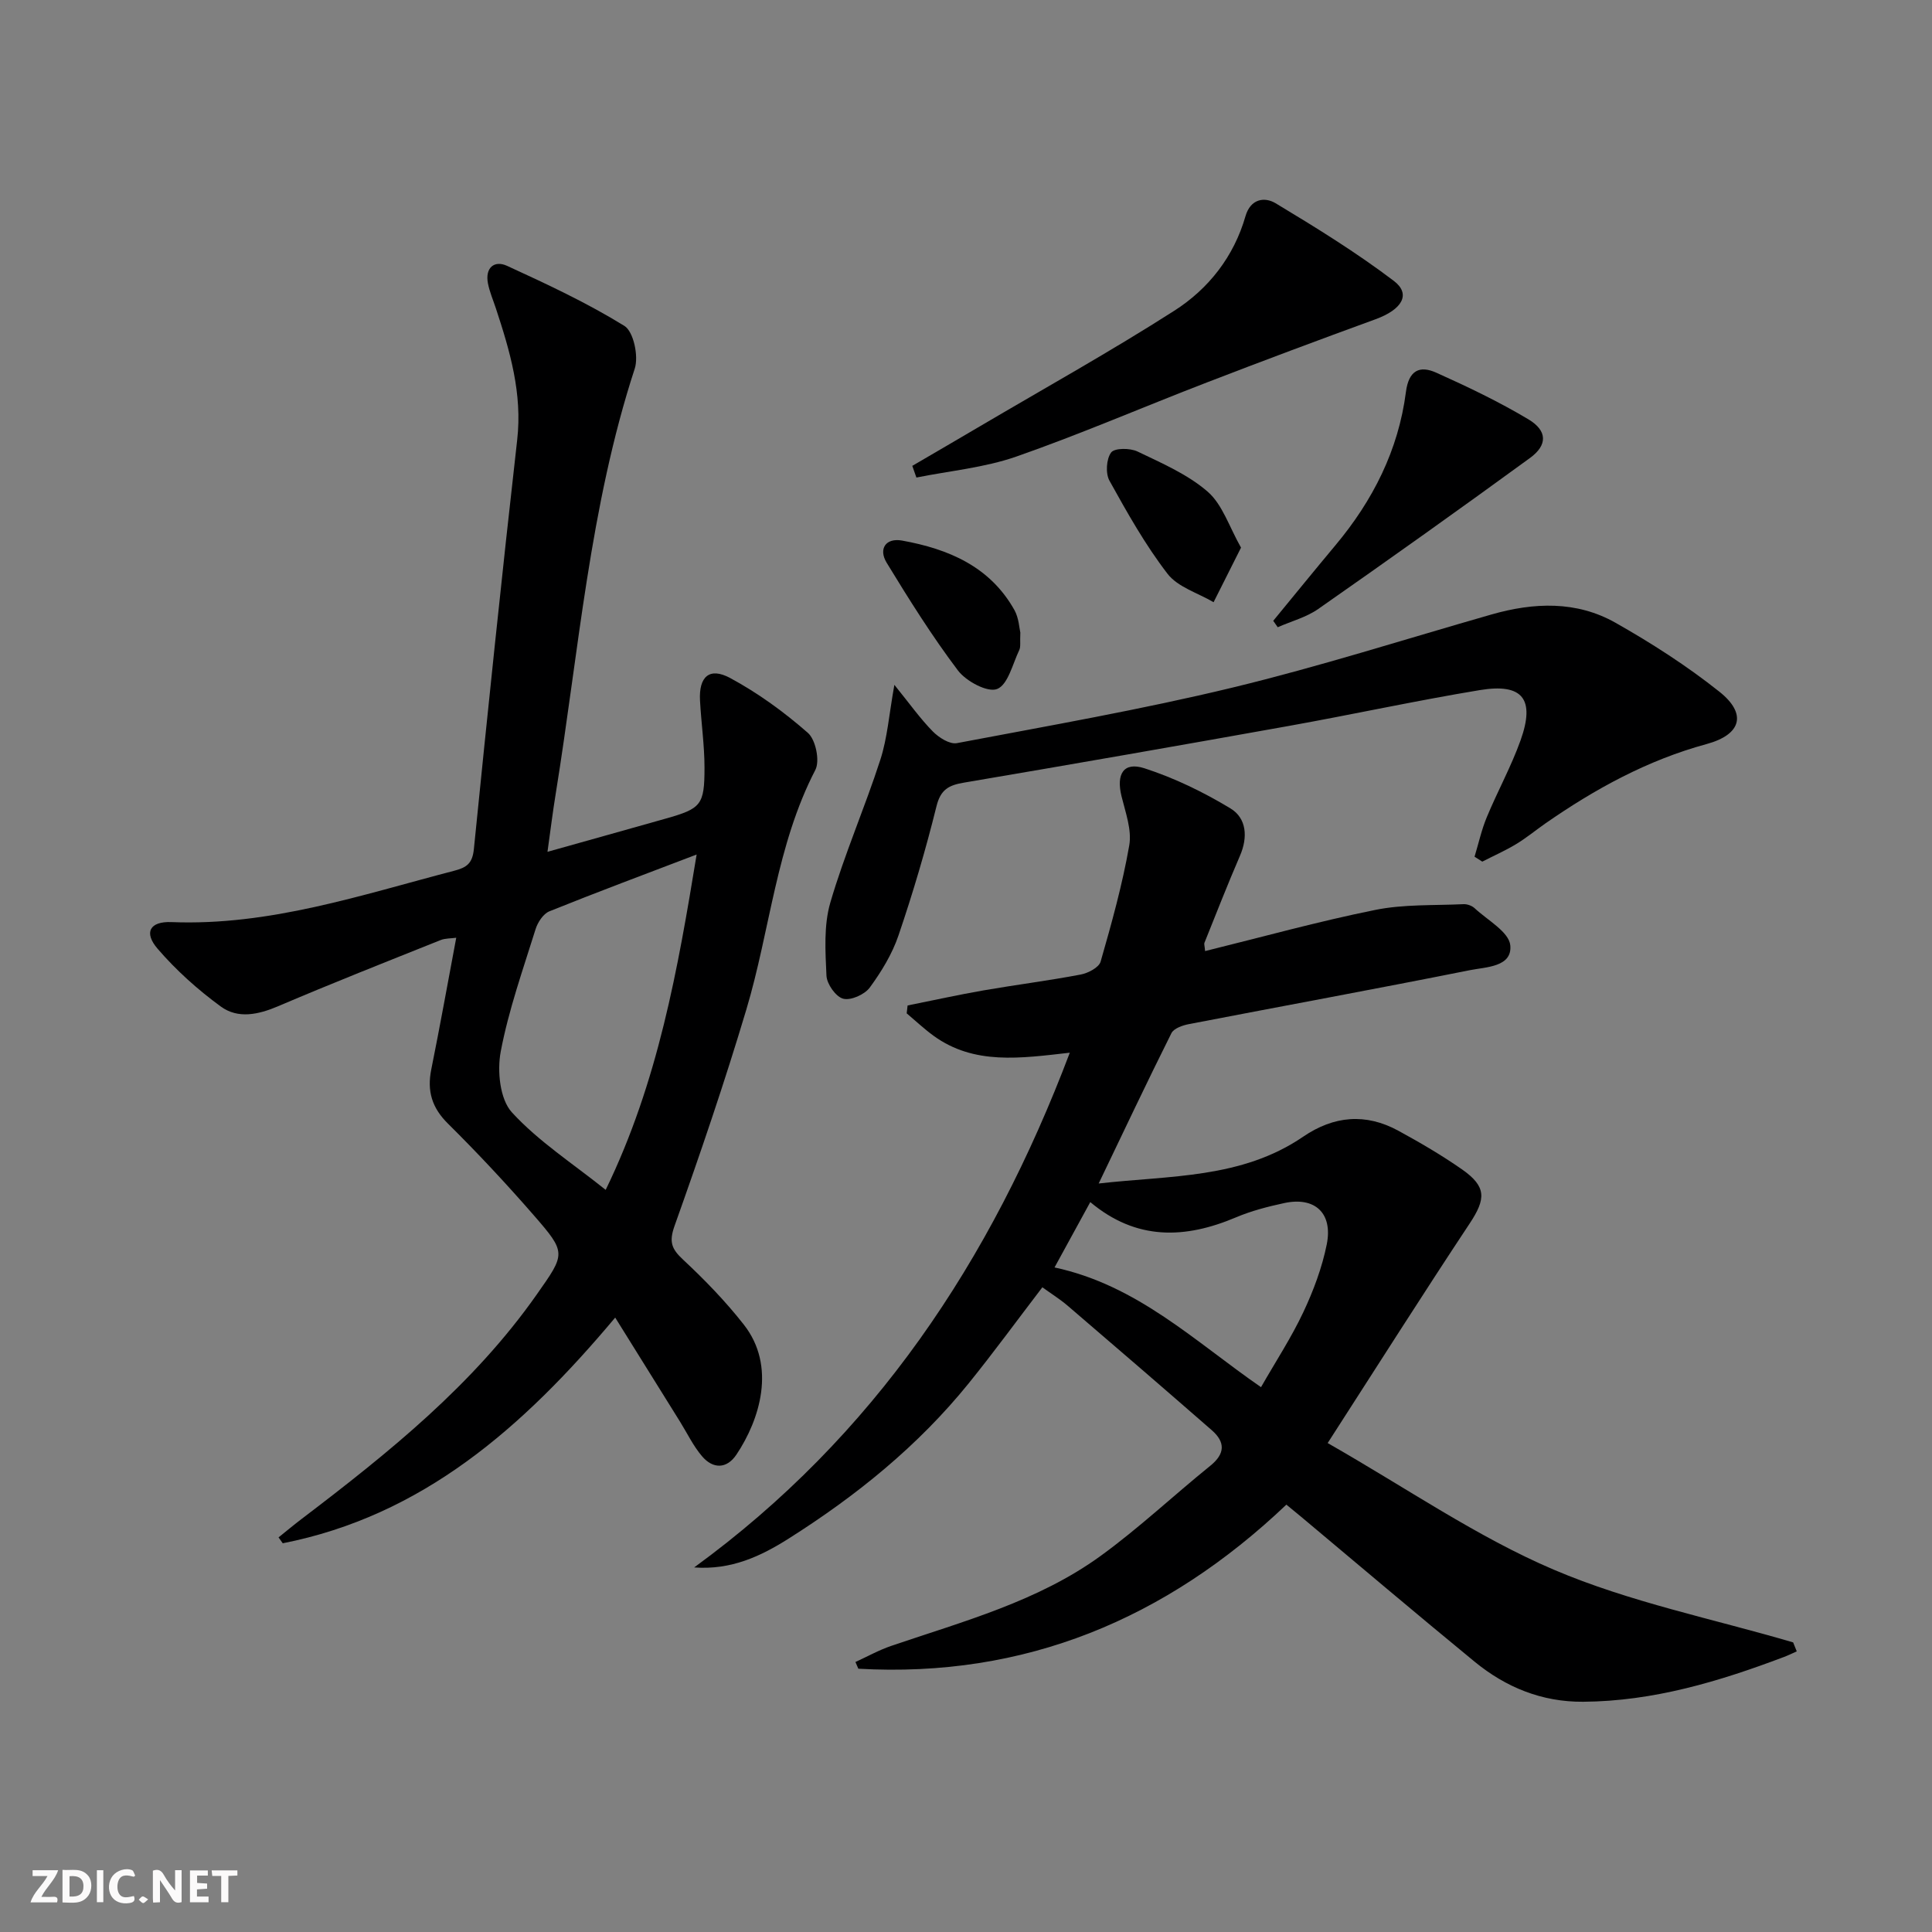 <svg enable-background="new 0 0 400 400" viewBox="0 0 400 400" xmlns="http://www.w3.org/2000/svg"><rect x="0" y="0" width="400" height="400" fill="#808080" stroke="none"/><g fill="#fbfafa"><path d="m37.59 393.81c-.92.31-1.52.05-2-.78-.7-1.2-1.52-2.34-2.47-3.78v4.59c-.55.03-.95.05-1.41.07-.03-.37-.06-.64-.06-.91 0-1.91 0-3.81 0-5.7 1.13-.41 1.77-.03 2.29.91.62 1.11 1.38 2.14 2.31 3.19v-4.2h1.35v6.61z"/><path d="m12.94 393.88v-6.75c1.9.19 3.93-.54 5.37 1.29.8 1.01.78 2.88.03 3.97-1.37 1.97-3.4 1.51-5.4 1.49m1.45-1.22c2.04.12 2.92-.58 2.89-2.21-.03-1.51-.98-2.19-2.89-2z"/><path d="m11.81 393.87h-5.49c.68-2.18 2.47-3.48 3.51-5.45h-3.08v-1.21h5.29c-.71 2.13-2.44 3.48-3.47 5.51.86 0 1.63.04 2.39-.01.79-.05 1.14.21.85 1.16"/><path d="m39.33 393.86v-6.61h3.7v1.07h-2.22v1.52c.68.04 1.34.09 2.07.13v1.07c-.72.05-1.38.09-2.1.14v1.48h2.4v1.19h-3.85z"/><path d="m27.71 388.56c-1.15-.3-2.46-.61-3.1.64-.37.73-.41 1.93-.06 2.67.63 1.35 1.99.93 3.17.68.35.94-.01 1.32-.93 1.46-1.62.25-3.05-.27-3.76-1.48-.73-1.25-.6-3.03.31-4.17.88-1.11 2.71-1.7 4-1.16.32.13.44.74.65 1.12-.1.08-.19.16-.28.24"/><path d="m49.15 387.24v1.07c-.59.02-1.17.05-1.87.08v5.44h-1.48v-5.44h-1.85c-.05-.4-.08-.73-.13-1.15z"/><path d="m20.06 387.21h1.33v6.62h-1.33z"/><path d="m30.68 393.25c-.49.38-.8.79-1.05.76-.32-.05-.6-.45-.9-.7.26-.24.51-.64.8-.67.29-.04.62.3 1.15.61"/></g><path d="m266.33 311.52c-24.92 23.69-54.15 35.92-88.62 33.97-.2-.46-.4-.92-.6-1.39 2.47-1.13 4.86-2.47 7.42-3.34 14.94-5.09 30.37-9.21 43.35-18.63 7.91-5.74 15.08-12.5 22.7-18.66 3.09-2.49 3.12-4.9.32-7.35-9.89-8.63-19.83-17.2-29.8-25.74-1.62-1.39-3.46-2.54-5.29-3.86-5.19 6.78-10.06 13.46-15.25 19.88-10.47 12.95-23.27 23.29-37.28 32.15-5.74 3.63-11.86 6.54-19.56 5.97 37.2-27.11 61.44-63.39 77.77-106.57-10.23 1.16-19.8 2.59-28.2-3.5-1.95-1.42-3.72-3.09-5.57-4.65.06-.54.13-1.09.19-1.63 5.24-1.05 10.45-2.2 15.71-3.12 6.69-1.16 13.45-2.01 20.12-3.28 1.54-.29 3.78-1.46 4.13-2.67 2.28-7.94 4.51-15.94 5.93-24.07.56-3.2-.78-6.82-1.6-10.17-1.13-4.6.41-7.19 4.73-5.8 6.2 2 12.23 4.93 17.82 8.31 3.35 2.03 3.64 5.96 1.97 9.81-2.57 5.95-4.93 11.99-7.35 18.01-.11.26.04.63.13 1.72 11.81-2.91 23.43-6.14 35.23-8.52 5.92-1.2 12.15-.9 18.25-1.19.77-.04 1.76.31 2.32.83 2.67 2.49 7.13 4.91 7.39 7.7.43 4.49-5.04 4.47-8.35 5.13-19.36 3.87-38.79 7.43-58.18 11.17-1.31.25-3.13.88-3.63 1.88-5.04 10.07-9.84 20.25-15.06 31.12 14.77-1.68 29.57-.97 42.32-9.68 6.37-4.35 12.97-4.93 19.73-1.24 4.51 2.46 8.98 5.07 13.19 8.01 5.09 3.57 4.94 6.1 1.57 11.19-9.7 14.63-19.09 29.46-29.4 45.46 16.44 9.38 30.92 19.44 46.8 26.21 15.79 6.74 32.99 10.18 49.57 15.06.25.62.5 1.24.75 1.86-.89.39-1.77.83-2.68 1.17-13.41 5.07-27.03 9.16-41.55 9.26-8.54.06-15.98-2.98-22.45-8.28-12.09-9.92-24.02-20.04-36.01-30.08-.88-.73-1.77-1.46-2.98-2.45zm-48-49.11c17.18 3.69 29.04 15.32 42.75 24.79 3.1-5.42 6.3-10.3 8.76-15.53 2.1-4.46 3.88-9.22 4.85-14.03 1.3-6.49-2.47-9.92-8.79-8.56-3.39.73-6.82 1.61-10 2.96-10.54 4.46-20.61 4.85-30.17-3.16-2.48 4.52-4.75 8.68-7.4 13.53z" fill="#000001"/><path d="m113.35 176.36c8.58-2.41 16.51-4.62 24.42-6.86 7.39-2.09 8.09-2.8 8.09-10.55 0-4.63-.68-9.26-.93-13.89-.27-4.95 1.93-7 6.23-4.69 5.76 3.1 11.19 7.05 16.11 11.37 1.61 1.41 2.51 5.78 1.54 7.66-8.1 15.64-9.36 33.15-14.29 49.62-4.5 15.07-9.58 29.97-14.86 44.78-1.19 3.35-.61 4.79 1.78 7.01 4.48 4.18 8.79 8.63 12.56 13.44 6.77 8.63 3.3 19.69-1.53 26.91-2 2.99-4.85 3.01-7.12.34-1.81-2.12-3.05-4.73-4.54-7.13-4.35-6.99-8.7-13.97-13.44-21.58-19.21 22.92-39.99 41.03-68.83 46.73-.29-.41-.58-.81-.87-1.22 1.62-1.3 3.21-2.63 4.87-3.89 17.92-13.63 35.43-27.68 48.56-46.36 6-8.54 6.23-8.61-.63-16.49-5.67-6.51-11.58-12.84-17.72-18.92-3.34-3.3-4.36-6.76-3.46-11.23 1.8-8.92 3.41-17.89 5.17-27.26-1.14.16-2.28.1-3.23.48-11.24 4.5-22.51 8.94-33.65 13.7-4.11 1.75-8.31 2.65-11.85.07-4.76-3.47-9.25-7.5-13.09-11.96-2.93-3.39-1.61-5.71 2.85-5.53 20.33.81 39.3-5.62 58.55-10.63 2.57-.67 3.77-1.5 4.07-4.48 2.84-28.26 5.77-56.52 8.97-84.74 1.09-9.59-1.5-18.38-4.41-27.21-.57-1.73-1.31-3.43-1.65-5.2-.61-3.19 1.3-4.83 3.96-3.61 8.27 3.79 16.57 7.67 24.29 12.43 1.9 1.17 2.98 6.28 2.15 8.84-9.35 28.63-11.59 58.54-16.36 87.99-.61 3.73-1.07 7.48-1.71 12.06zm30.88.56c-10.48 4-20.54 7.75-30.49 11.76-1.26.51-2.41 2.27-2.85 3.68-2.62 8.4-5.59 16.75-7.22 25.36-.76 4.01-.18 9.86 2.31 12.58 5.51 6.02 12.61 10.59 19.42 16.05 10.86-22.33 14.95-45.78 18.83-69.43z" fill="#000001"/><path d="m305.29 177.37c.83-2.73 1.44-5.55 2.53-8.17 2.22-5.36 5.05-10.48 7-15.93 3.05-8.55.43-11.86-8.45-10.39-13.25 2.19-26.38 5.06-39.6 7.43-22.37 4.01-44.76 7.92-67.16 11.72-3.15.53-4.85 1.39-5.72 4.89-2.23 9.01-4.87 17.94-7.86 26.73-1.31 3.86-3.54 7.52-5.96 10.82-1.06 1.44-3.92 2.72-5.5 2.3-1.53-.4-3.38-3.04-3.46-4.77-.23-5.04-.58-10.39.8-15.13 2.92-10.01 7.14-19.63 10.35-29.56 1.46-4.49 1.8-9.35 2.91-15.52 3.18 3.92 5.35 7 7.96 9.65 1.25 1.27 3.49 2.7 4.98 2.42 19.06-3.61 38.21-6.95 57.05-11.5 18.05-4.36 35.77-10.03 53.64-15.14 8.77-2.51 17.59-2.86 25.68 1.72 7.47 4.23 14.79 8.93 21.5 14.27 5.75 4.57 4.58 8.87-2.65 10.84-12.24 3.33-23.08 9.28-33.37 16.43-2.05 1.43-3.98 3.04-6.12 4.32-2.23 1.34-4.63 2.4-6.95 3.59-.53-.34-1.06-.68-1.6-1.02z" fill="#000001"/><path d="m188.88 96.45c4.66-2.72 9.32-5.43 13.97-8.17 13.46-7.93 27.13-15.54 40.28-23.95 7.09-4.53 12.33-11.2 14.73-19.56 1.06-3.67 3.99-4.04 6.24-2.69 8.36 5.03 16.71 10.19 24.47 16.07 3.63 2.75 1.73 5.94-3.79 7.95-11.68 4.26-23.33 8.61-34.93 13.09-13.16 5.07-26.13 10.69-39.44 15.34-6.6 2.3-13.77 2.95-20.68 4.34-.28-.81-.56-1.61-.85-2.42z" fill="#000001"/><path d="m263.61 128.53c4.29-5.22 8.55-10.46 12.88-15.64 7.75-9.26 13.04-19.7 14.59-31.73.58-4.49 2.83-5.56 6.31-3.99 6.5 2.92 12.97 6.01 19.07 9.66 3.93 2.35 3.96 5.33.32 7.98-14.51 10.58-29.14 20.99-43.85 31.27-2.47 1.73-5.58 2.54-8.39 3.78-.3-.44-.61-.89-.93-1.33z" fill="#000001"/><path d="m211.25 130.98c-.1 1.96.11 2.91-.22 3.6-1.38 2.88-2.34 7.19-4.59 8.07-1.97.78-6.42-1.6-8.11-3.84-5.36-7.1-10.11-14.68-14.75-22.29-1.75-2.87-.21-5.21 3.19-4.6 9.58 1.73 18.21 5.36 23.27 14.41.91 1.66 1 3.78 1.21 4.65z" fill="#000001"/><path d="m256.94 113.38c-2.13 4.24-3.91 7.77-5.68 11.3-3.24-1.91-7.41-3.12-9.54-5.89-4.6-5.97-8.35-12.65-12.02-19.27-.84-1.52-.65-4.5.35-5.84.72-.95 3.92-.94 5.46-.2 5.04 2.42 10.38 4.72 14.53 8.32 3.07 2.67 4.45 7.27 6.9 11.58z" fill="#000001"/></svg>
